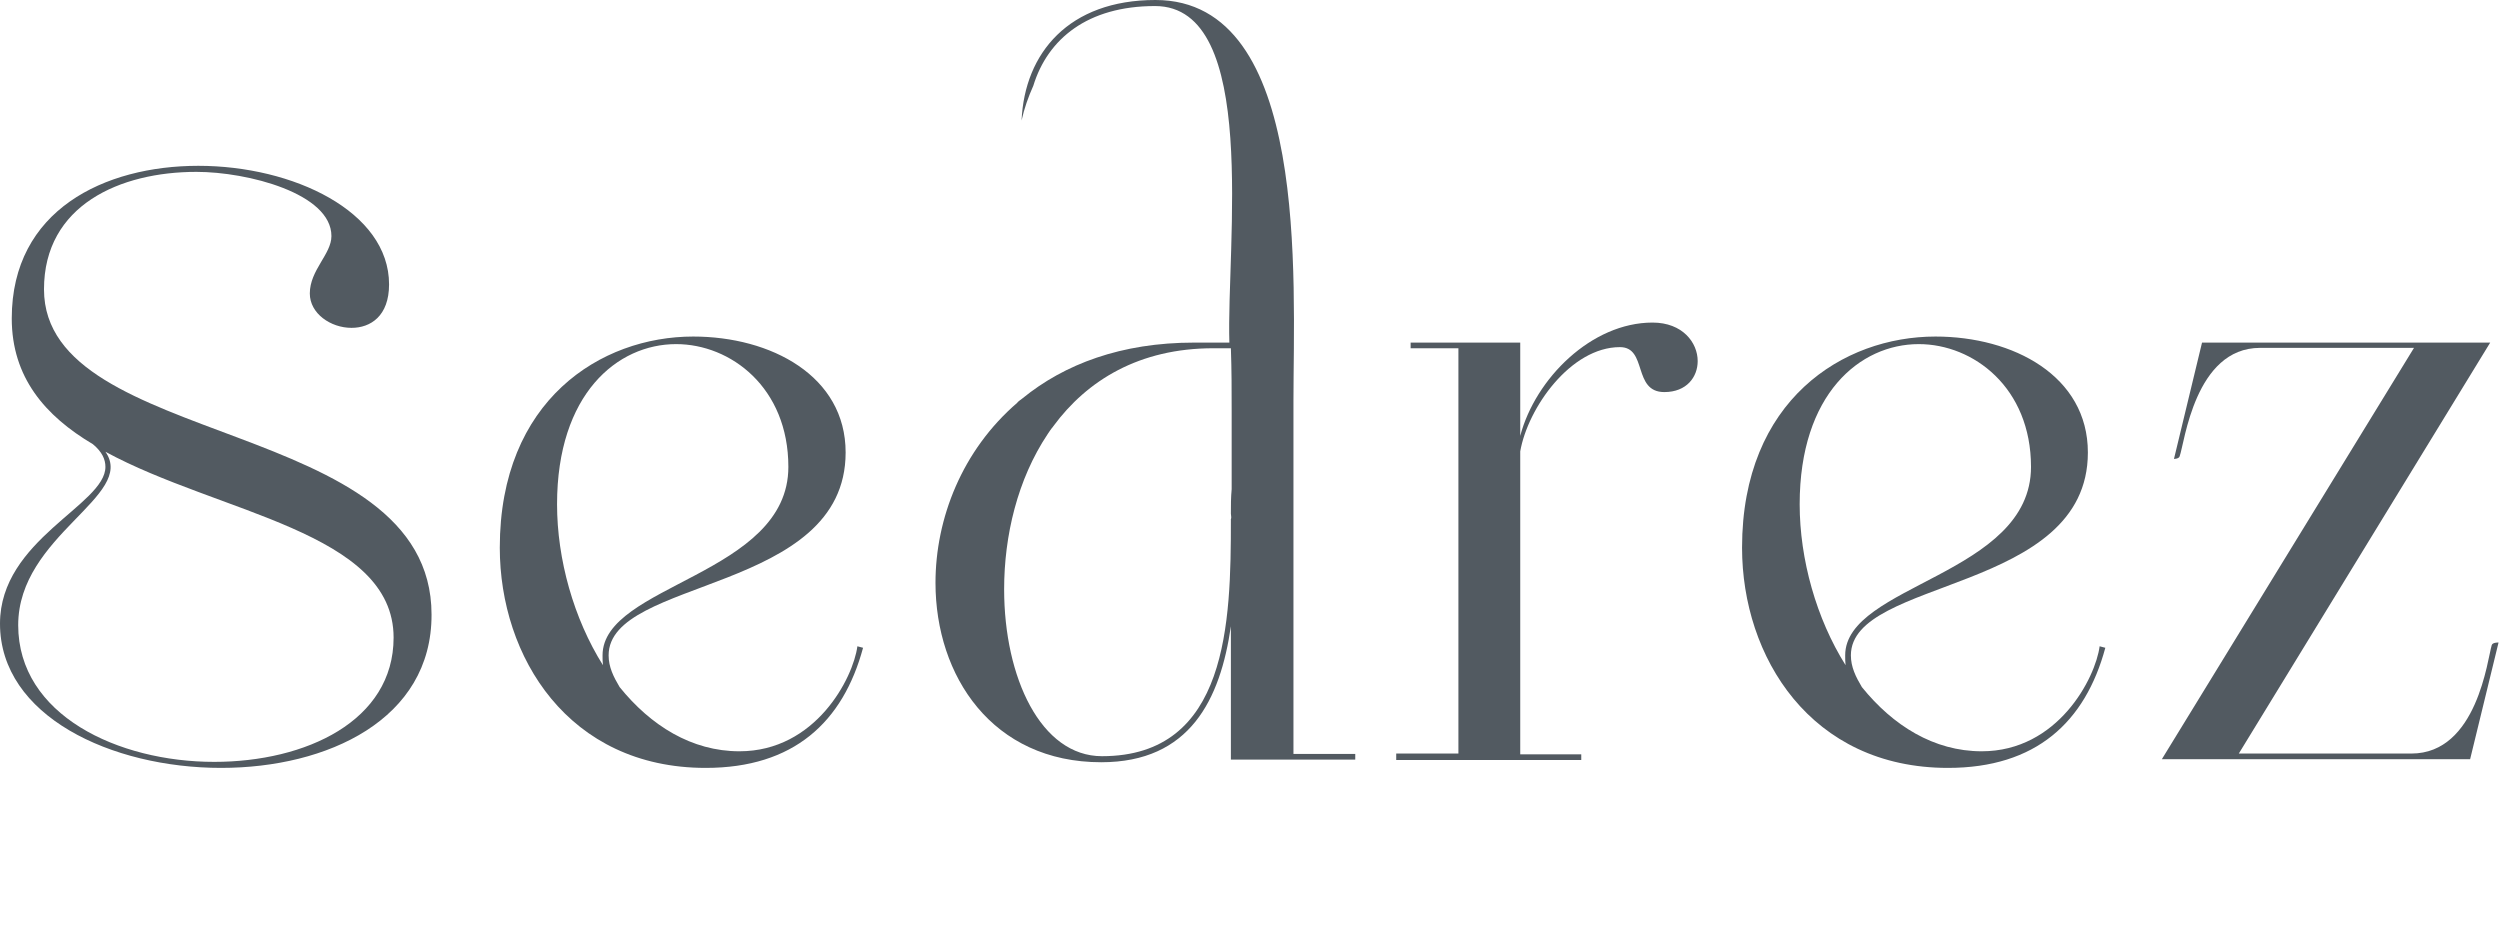 <svg width="107" height="40" viewBox="0 0 107 40" fill="none" xmlns="http://www.w3.org/2000/svg">
<path d="M9.462 32.866C4.772 32.866 0 30.651 0 26.691C0 23.086 4.512 21.614 4.512 19.982C4.512 19.658 4.366 19.335 3.976 19.012C1.931 17.799 0.503 16.15 0.503 13.628C0.503 8.989 4.479 7.097 8.488 7.097C12.546 7.097 16.652 9.053 16.652 12.173C16.652 13.531 15.857 14.032 15.045 14.032C14.152 14.032 13.26 13.418 13.26 12.561C13.26 11.559 14.185 10.88 14.185 10.104C14.185 8.277 10.598 7.356 8.407 7.356C5.145 7.356 1.883 8.778 1.883 12.383C1.883 19.238 18.47 17.815 18.47 26.303C18.486 30.797 14.006 32.866 9.462 32.866ZM0.779 26.755C0.779 30.603 5.047 32.608 9.17 32.608C13.081 32.608 16.846 30.862 16.846 27.289C16.846 22.762 9.348 21.97 4.512 19.335C5.843 21.227 0.779 22.908 0.779 26.755Z" fill="#525A61"/>
<path d="M21.391 23.441C21.391 17.12 25.724 14.404 29.668 14.404C32.995 14.404 36.193 16.086 36.193 19.367C36.193 25.397 26.049 24.718 26.049 28.049C26.049 28.55 26.26 28.97 26.52 29.407C27.851 31.056 29.603 32.155 31.648 32.155C34.911 32.155 36.517 29.019 36.696 27.661L36.939 27.725C36.079 30.91 33.969 32.866 30.204 32.866C24.329 32.866 21.391 28.113 21.391 23.441ZM25.789 28.049C25.789 25.009 33.742 24.621 33.742 19.982C33.742 16.587 31.275 14.728 28.938 14.728C26.422 14.728 23.842 16.862 23.842 21.582C23.842 23.942 24.556 26.481 25.806 28.469C25.789 28.323 25.789 28.194 25.789 28.049Z" fill="#525A61"/>
<path d="M55.36 32.252V17.152C55.36 12.012 56.074 0 49.452 0C45.752 0 43.853 2.263 43.723 5.157C43.837 4.64 44.015 4.139 44.226 3.67C44.843 1.665 46.547 0.259 49.436 0.259C53.916 0.259 52.487 10.524 52.617 14.663H51.108C47.992 14.663 45.557 15.584 43.756 17.055C43.756 17.055 43.529 17.217 43.545 17.233C41.175 19.27 40.039 22.196 40.039 24.945C40.039 28.938 42.474 32.624 47.132 32.624C50.929 32.624 52.228 29.94 52.682 26.804V32.511H58.005V32.268H55.36V32.252ZM52.715 20.936C52.682 21.291 52.682 21.614 52.682 21.986C52.682 22.067 52.715 22.148 52.682 22.229C52.715 22.229 52.65 22.245 52.682 22.261C52.682 26.61 52.569 32.365 47.164 32.365C44.551 32.365 42.977 29.003 42.977 25.22C42.977 22.94 43.545 20.515 44.843 18.575C44.924 18.446 44.989 18.365 44.989 18.365C45.005 18.333 45.038 18.3 45.054 18.284C45.07 18.268 45.07 18.252 45.087 18.236C46.531 16.279 48.755 14.905 51.935 14.905H52.682C52.715 15.827 52.715 16.732 52.715 17.589V20.936Z" fill="#525A61"/>
<path d="M59.775 32.252H62.42V14.905H60.375V14.663H65.066V18.656C65.715 16.199 68.117 13.806 70.73 13.806C72.012 13.806 72.661 14.663 72.661 15.455C72.661 16.134 72.19 16.781 71.233 16.781C69.87 16.781 70.519 14.857 69.334 14.857C67.224 14.857 65.39 17.46 65.066 19.319V32.284H67.678V32.527H59.758V32.252H59.775Z" fill="#525A61"/>
<path d="M74.56 23.441C74.56 17.12 78.893 14.404 82.837 14.404C86.164 14.404 89.361 16.086 89.361 19.367C89.361 25.397 79.218 24.718 79.218 28.049C79.218 28.55 79.428 28.97 79.688 29.407C81.019 31.056 82.772 32.155 84.817 32.155C88.079 32.155 89.686 29.019 89.864 27.661L90.108 27.725C89.248 30.91 87.138 32.866 83.372 32.866C77.497 32.866 74.56 28.113 74.56 23.441ZM78.974 28.049C78.974 25.009 86.927 24.621 86.927 19.982C86.927 16.587 84.46 14.728 82.123 14.728C79.607 14.728 77.026 16.862 77.026 21.582C77.026 23.942 77.741 26.481 78.99 28.469C78.974 28.323 78.974 28.194 78.974 28.049Z" fill="#525A61"/>
<path d="M94.247 14.663H106.581L95.821 32.252H103.206C106.03 32.252 106.468 28.178 106.646 27.612C106.679 27.499 106.89 27.499 106.938 27.499L105.721 32.495H92.526L103.319 14.889H96.73C93.938 14.889 93.5 18.963 93.289 19.529C93.257 19.642 93.046 19.642 93.046 19.642L94.247 14.663Z" fill="#525A61"/>
</svg>
